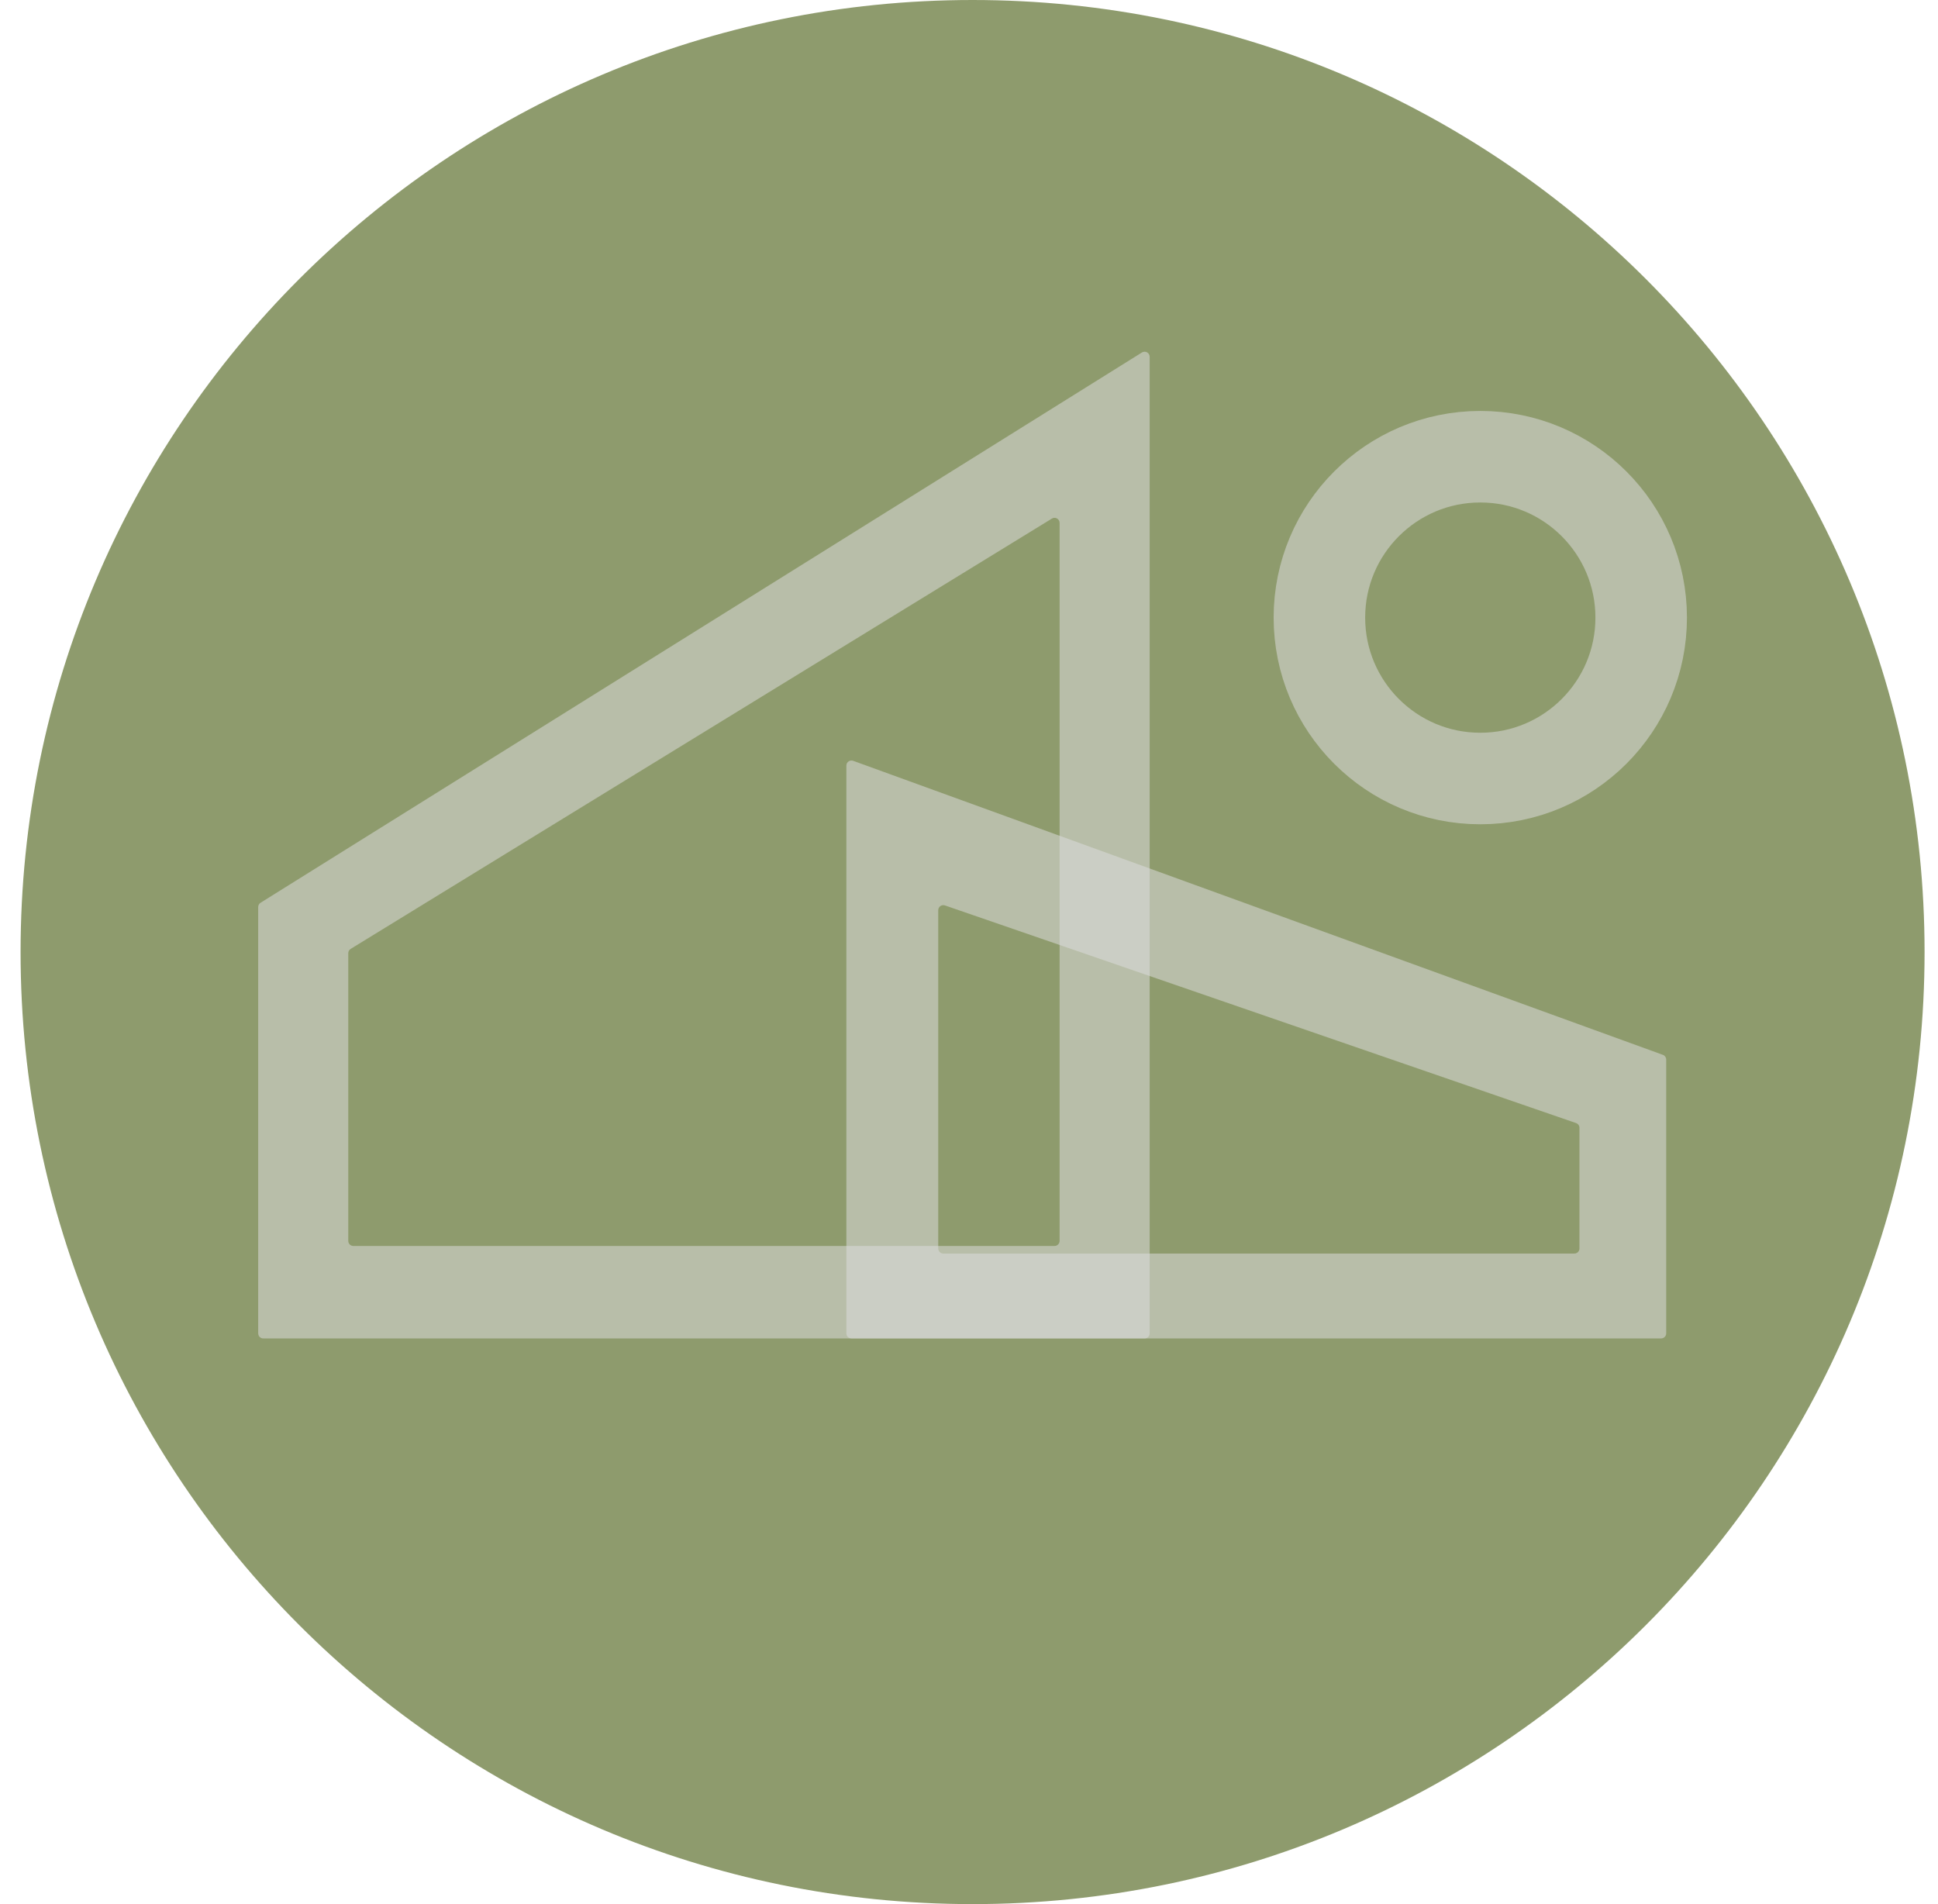 <svg width="57" height="56" viewBox="0 0 57 56" fill="none" xmlns="http://www.w3.org/2000/svg">
<g clip-path="url(#clip0_4103_64)">
<path d="M56.605 28C56.605 12.536 44.069 0 28.605 0C13.141 0 0.605 12.536 0.605 28C0.605 43.464 13.141 56 28.605 56C44.069 56 56.605 43.464 56.605 28Z" fill="#8E9B6D"/>
<path fill-rule="evenodd" clip-rule="evenodd" d="M33.814 10.494V39.214C33.814 39.297 33.747 39.364 33.664 39.364H7.744C7.661 39.364 7.594 39.297 7.594 39.214V26.677C7.594 26.625 7.621 26.577 7.664 26.55L33.585 10.367C33.685 10.305 33.814 10.376 33.814 10.494ZM10.243 28.034V36.494C10.243 36.577 10.31 36.644 10.393 36.644H31.015C31.098 36.644 31.165 36.577 31.165 36.494V15.379C31.165 15.262 31.037 15.19 30.937 15.252L10.315 27.906C10.27 27.933 10.243 27.982 10.243 28.034Z" fill="#DDDDDD" fill-opacity="0.54"/>
<path fill-rule="evenodd" clip-rule="evenodd" d="M24.893 22.517V39.214C24.893 39.297 24.96 39.363 25.043 39.363H48.857C48.939 39.363 49.006 39.297 49.006 39.214V31.163C49.006 31.101 48.967 31.044 48.908 31.023L25.094 22.376C24.996 22.341 24.893 22.413 24.893 22.517ZM27.595 26.77V36.717C27.595 36.8 27.662 36.867 27.744 36.867H46.305C46.388 36.867 46.455 36.8 46.455 36.717V33.17C46.455 33.106 46.414 33.049 46.354 33.029L27.793 26.629C27.696 26.595 27.595 26.668 27.595 26.77Z" fill="#DDDDDD" fill-opacity="0.54"/>
<circle cx="43.538" cy="18.164" r="4.732" stroke="#DDDDDD" stroke-opacity="0.54" stroke-width="2.692"/>
</g>
<defs>
<clipPath id="clip0_4103_64">
<rect width="56" height="56" fill="white" transform="translate(0.605)"/>
</clipPath>
</defs>
</svg>
